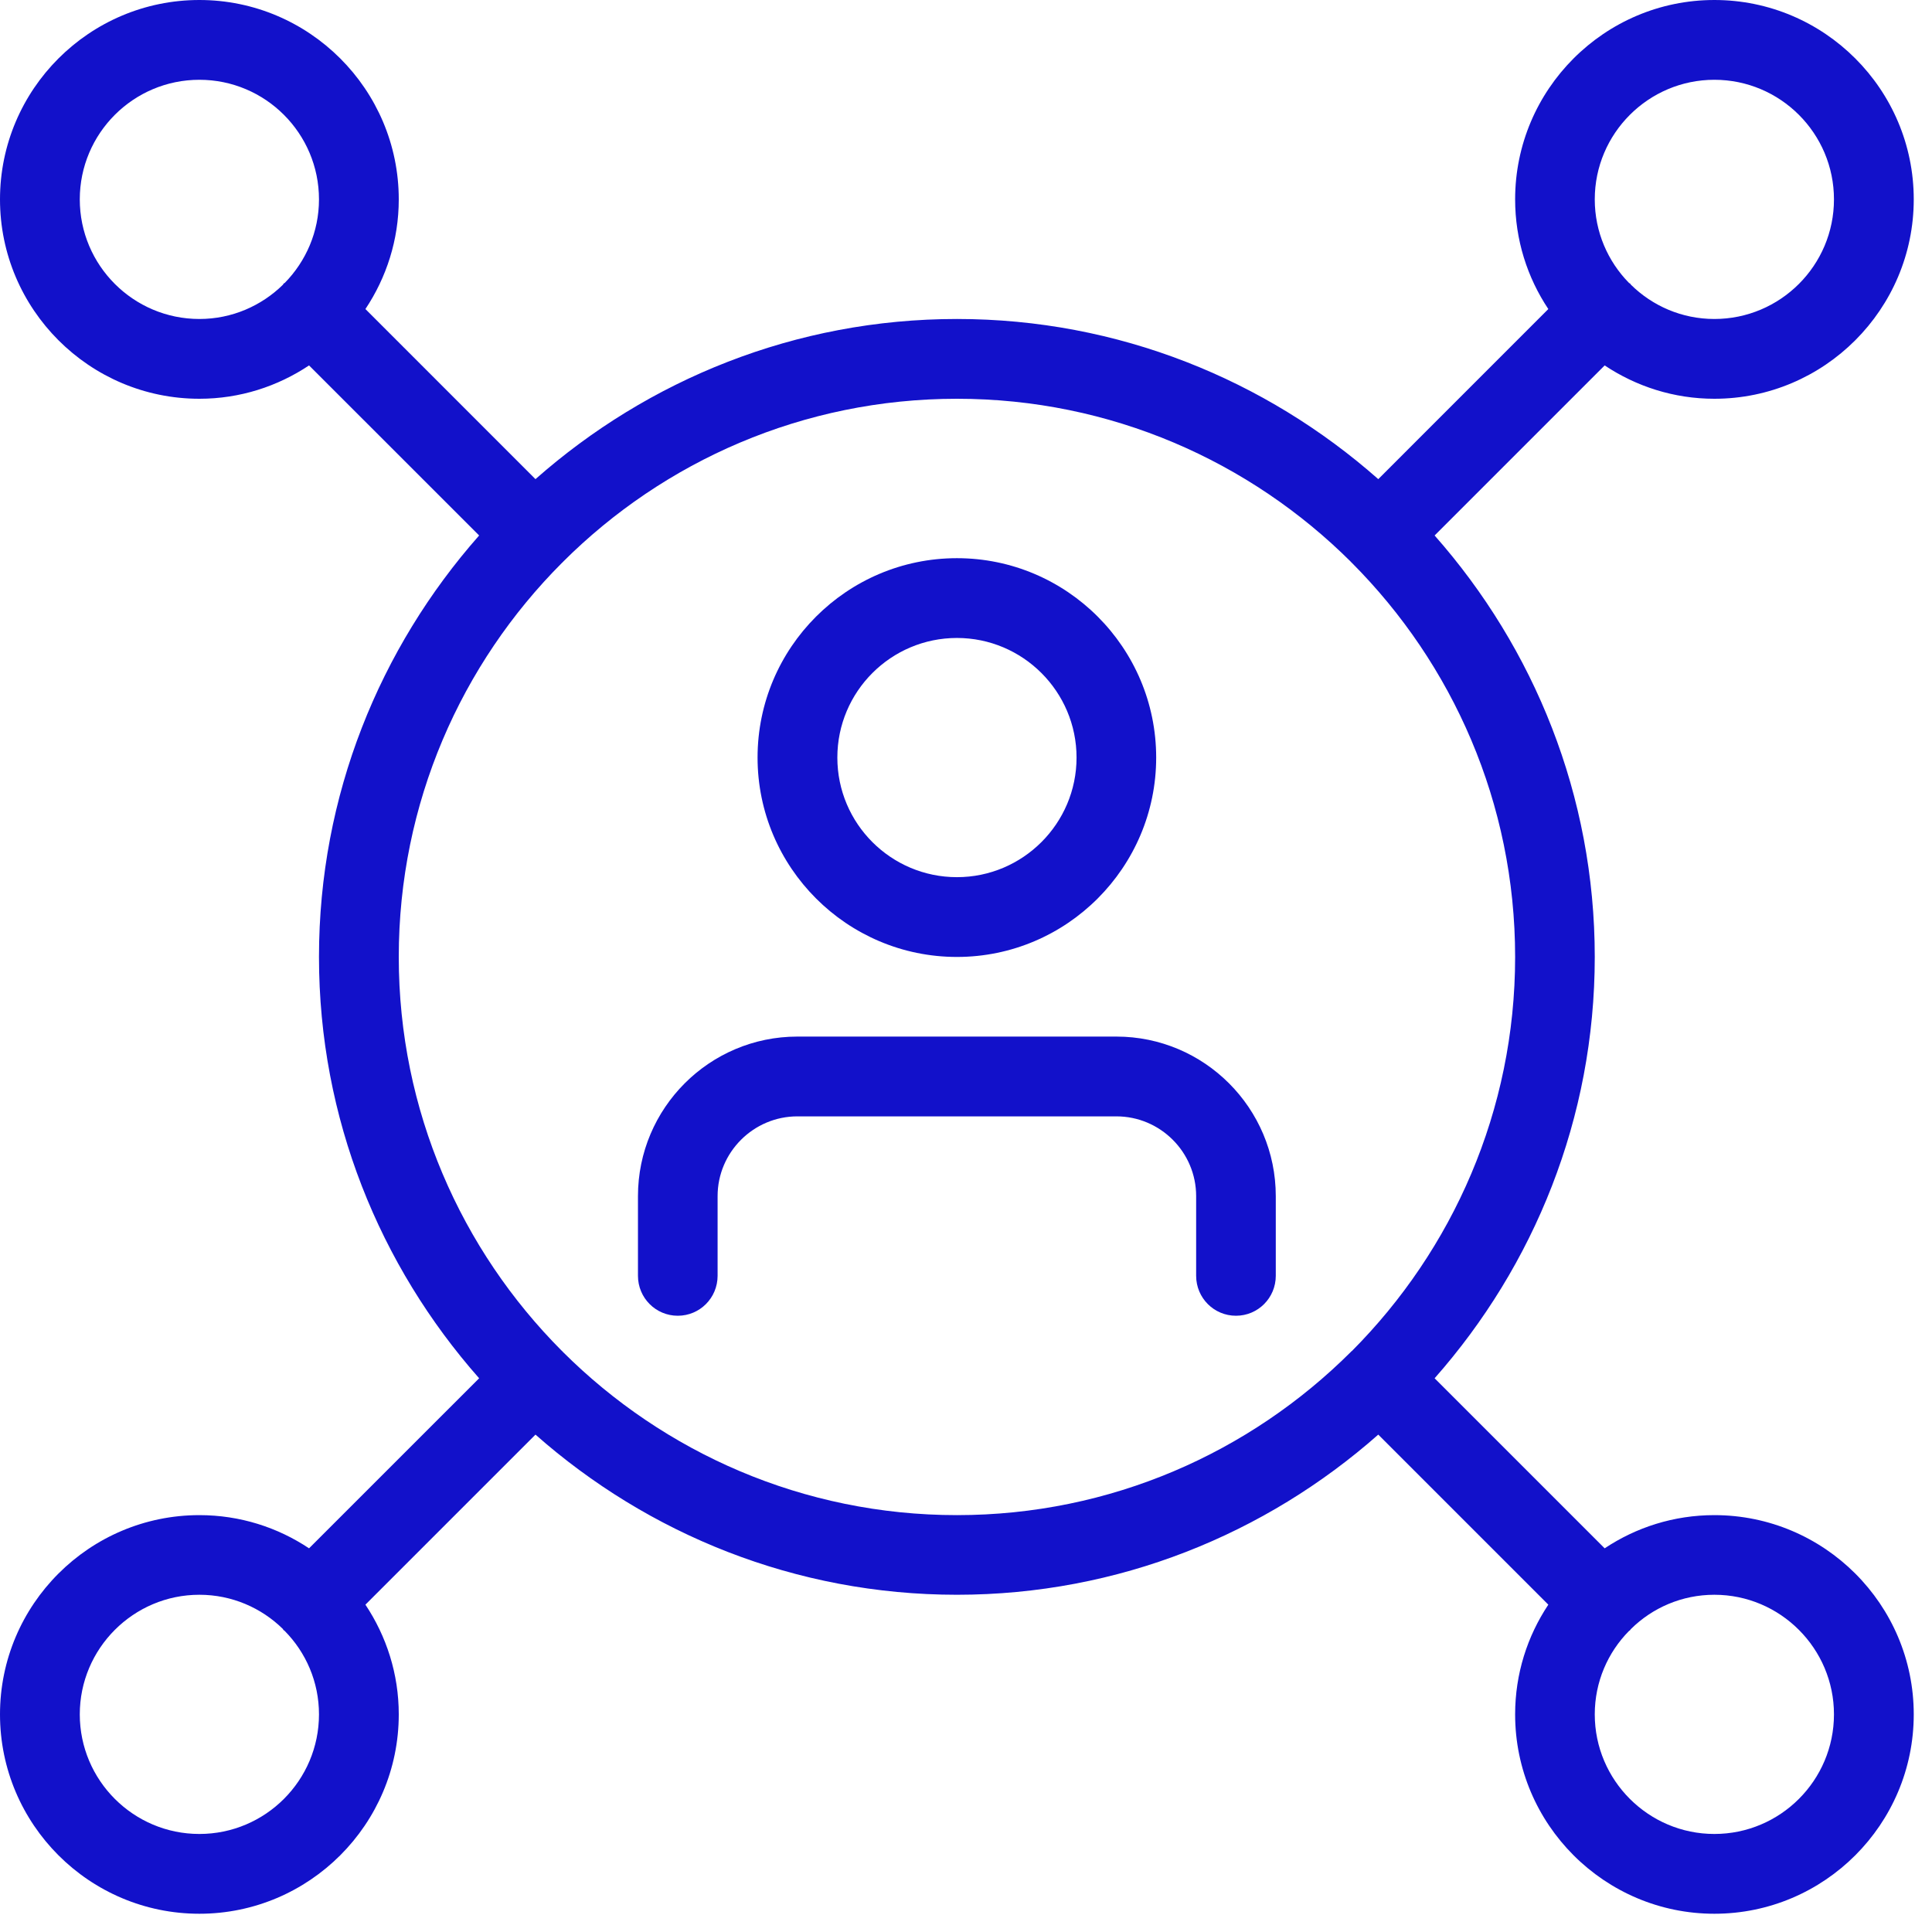 <svg xmlns="http://www.w3.org/2000/svg" xmlns:xlink="http://www.w3.org/1999/xlink" width="70" viewBox="0 0 52.5 52.5" height="70" preserveAspectRatio="xMidYMid meet"><defs><clipPath id="3879e94aa8"><path d="M 0 0 L 52.004 0 L 52.004 52.004 L 0 52.004 Z M 0 0 " clip-rule="nonzero"></path></clipPath></defs><path fill="#1211ca" d="M 26.004 26.004 C 28.988 26.004 31.418 23.57 31.418 20.586 C 31.418 17.598 28.988 15.168 26.004 15.168 C 23.016 15.168 20.586 17.598 20.586 20.586 C 20.586 23.57 23.016 26.004 26.004 26.004 Z M 26.004 17.336 C 27.793 17.336 29.254 18.793 29.254 20.586 C 29.254 22.379 27.793 23.836 26.004 23.836 C 24.211 23.836 22.754 22.379 22.754 20.586 C 22.754 18.793 24.211 17.336 26.004 17.336 Z M 26.004 17.336 " fill-opacity="1" fill-rule="nonzero"></path><g clip-path="url(#3879e94aa8)"><path fill="#1211ca" d="M 46.586 10.836 C 49.574 10.836 52.004 8.402 52.004 5.418 C 52.004 2.43 49.574 0 46.586 0 C 43.602 0 41.172 2.43 41.172 5.418 C 41.172 6.52 41.504 7.543 42.074 8.398 L 37.453 13.02 C 34.395 10.32 30.391 8.668 26.004 8.668 C 21.613 8.668 17.609 10.32 14.551 13.02 L 9.93 8.398 C 10.5 7.543 10.836 6.52 10.836 5.418 C 10.836 2.43 8.402 0 5.418 0 C 2.43 0 0 2.43 0 5.418 C 0 8.402 2.43 10.836 5.418 10.836 C 6.52 10.836 7.543 10.5 8.398 9.93 L 13.02 14.551 C 10.32 17.609 8.668 21.613 8.668 26.004 C 8.668 30.391 10.32 34.395 13.02 37.453 L 8.398 42.074 C 7.543 41.504 6.52 41.172 5.418 41.172 C 2.43 41.172 0 43.602 0 46.586 C 0 49.574 2.43 52.004 5.418 52.004 C 8.402 52.004 10.836 49.574 10.836 46.586 C 10.836 45.484 10.5 44.461 9.93 43.605 L 14.551 38.984 C 17.609 41.684 21.613 43.336 26.004 43.336 C 30.391 43.336 34.395 41.684 37.453 38.984 L 42.074 43.605 C 41.504 44.461 41.172 45.484 41.172 46.586 C 41.172 49.574 43.602 52.004 46.586 52.004 C 49.574 52.004 52.004 49.574 52.004 46.586 C 52.004 43.602 49.574 41.172 46.586 41.172 C 45.484 41.172 44.461 41.504 43.605 42.074 L 38.984 37.453 C 41.684 34.395 43.336 30.391 43.336 26.004 C 43.336 21.613 41.684 17.609 38.984 14.551 L 43.605 9.93 C 44.461 10.5 45.484 10.836 46.586 10.836 Z M 46.586 2.168 C 48.379 2.168 49.836 3.625 49.836 5.418 C 49.836 7.211 48.379 8.668 46.586 8.668 C 45.703 8.668 44.902 8.312 44.32 7.738 C 44.309 7.73 44.309 7.715 44.297 7.707 C 44.285 7.699 44.277 7.695 44.266 7.688 C 43.691 7.102 43.336 6.301 43.336 5.418 C 43.336 3.625 44.797 2.168 46.586 2.168 Z M 2.168 5.418 C 2.168 3.625 3.625 2.168 5.418 2.168 C 7.211 2.168 8.668 3.625 8.668 5.418 C 8.668 6.301 8.312 7.102 7.738 7.688 C 7.73 7.695 7.715 7.695 7.707 7.707 C 7.699 7.719 7.695 7.73 7.688 7.738 C 7.102 8.312 6.301 8.668 5.418 8.668 C 3.625 8.668 2.168 7.211 2.168 5.418 Z M 5.418 49.836 C 3.625 49.836 2.168 48.379 2.168 46.586 C 2.168 44.797 3.625 43.336 5.418 43.336 C 6.301 43.336 7.102 43.691 7.688 44.266 C 7.695 44.277 7.695 44.289 7.707 44.297 C 7.719 44.305 7.73 44.309 7.738 44.32 C 8.312 44.902 8.668 45.703 8.668 46.586 C 8.668 48.379 7.211 49.836 5.418 49.836 Z M 49.836 46.586 C 49.836 48.379 48.379 49.836 46.586 49.836 C 44.797 49.836 43.336 48.379 43.336 46.586 C 43.336 45.703 43.691 44.902 44.266 44.32 C 44.277 44.309 44.289 44.309 44.297 44.297 C 44.305 44.285 44.309 44.277 44.32 44.266 C 44.902 43.691 45.703 43.336 46.586 43.336 C 48.379 43.336 49.836 44.797 49.836 46.586 Z M 36.734 36.715 C 36.727 36.719 36.723 36.719 36.719 36.723 C 36.715 36.727 36.715 36.73 36.711 36.734 C 33.965 39.473 30.18 41.172 26.004 41.172 C 21.824 41.172 18.039 39.473 15.293 36.734 C 15.289 36.727 15.289 36.723 15.281 36.719 C 15.277 36.715 15.273 36.715 15.27 36.711 C 12.531 33.965 10.836 30.18 10.836 26.004 C 10.836 21.824 12.531 18.039 15.273 15.293 C 15.277 15.289 15.281 15.289 15.285 15.285 C 15.289 15.281 15.289 15.277 15.293 15.273 C 18.039 12.531 21.824 10.836 26.004 10.836 C 30.18 10.836 33.965 12.531 36.715 15.273 C 36.719 15.277 36.719 15.281 36.723 15.285 C 36.727 15.289 36.73 15.289 36.734 15.293 C 39.473 18.039 41.172 21.824 41.172 26.004 C 41.172 30.18 39.473 33.965 36.734 36.715 Z M 36.734 36.715 " fill-opacity="1" fill-rule="nonzero"></path></g><path fill="#1211ca" d="M 30.336 28.168 L 21.668 28.168 C 19.277 28.168 17.336 30.113 17.336 32.504 L 17.336 34.668 C 17.336 35.27 17.82 35.754 18.418 35.754 C 19.016 35.754 19.5 35.27 19.5 34.668 L 19.5 32.504 C 19.5 31.309 20.477 30.336 21.668 30.336 L 30.336 30.336 C 31.531 30.336 32.504 31.309 32.504 32.504 L 32.504 34.668 C 32.504 35.27 32.988 35.754 33.586 35.754 C 34.184 35.754 34.668 35.27 34.668 34.668 L 34.668 32.504 C 34.668 30.113 32.727 28.168 30.336 28.168 Z M 30.336 28.168 " fill-opacity="1" fill-rule="nonzero"></path></svg>